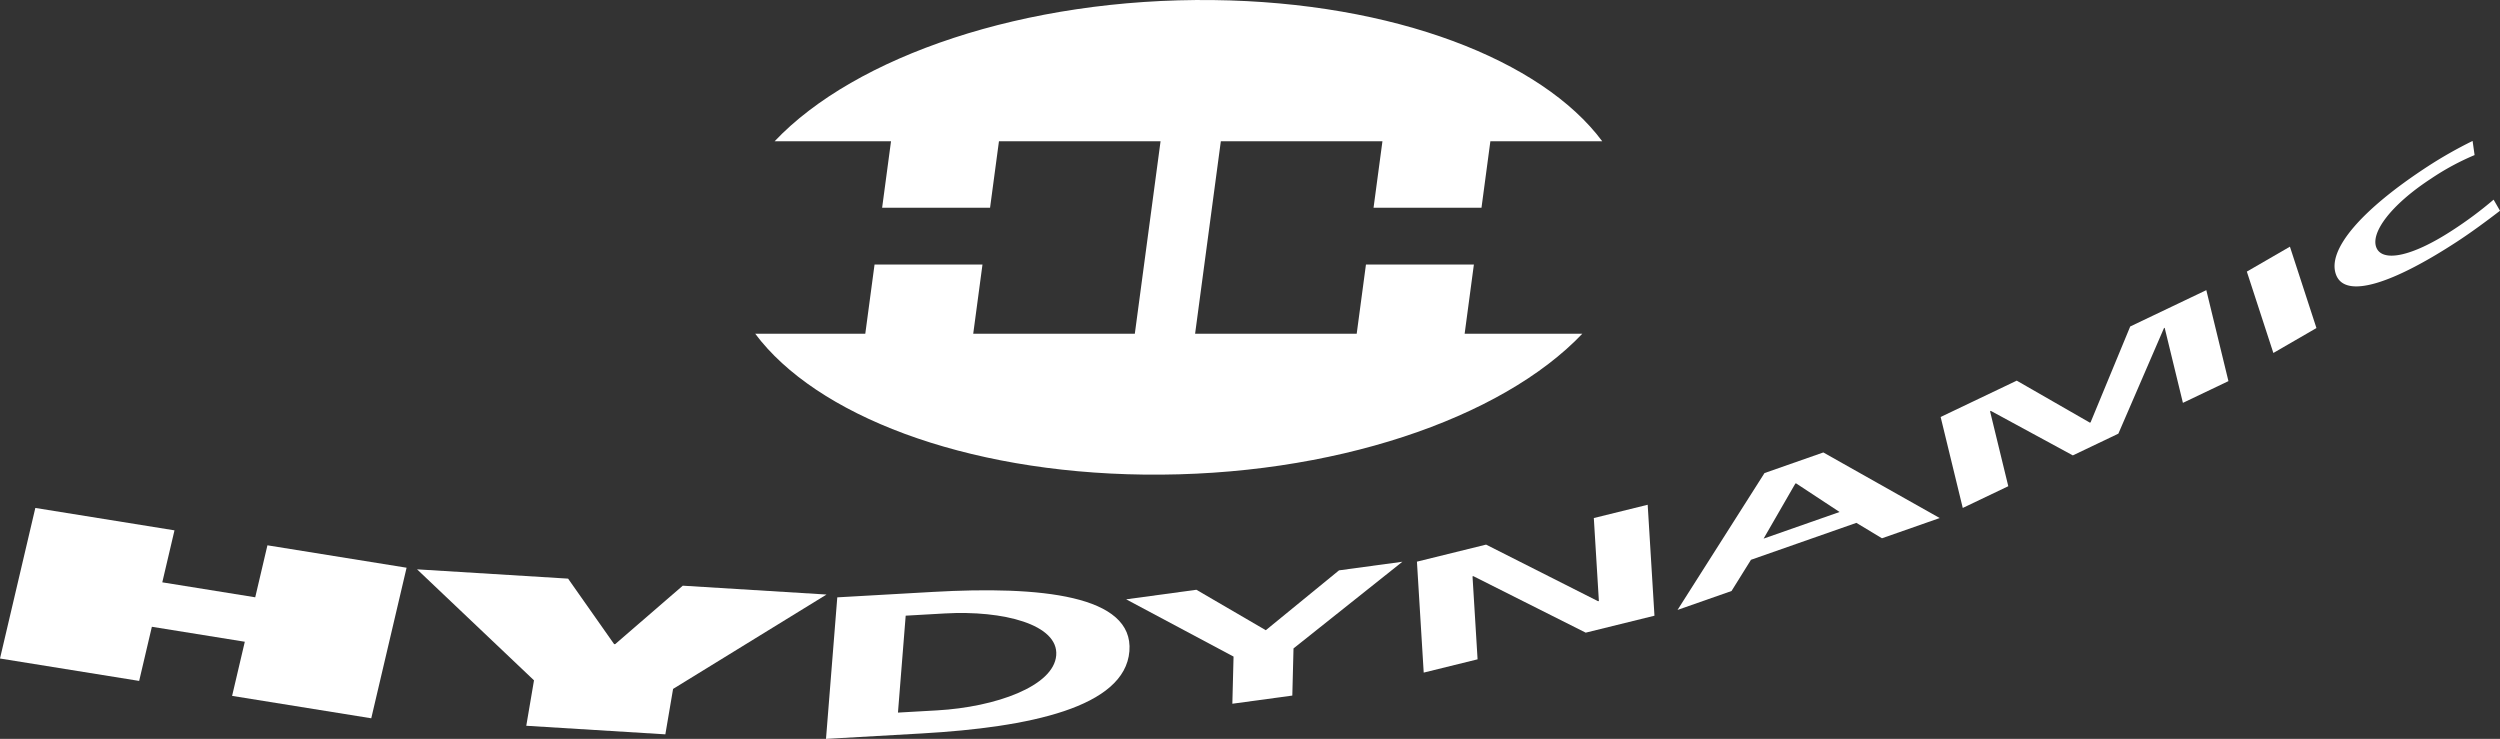 <svg id="Isolatiemodus" xmlns="http://www.w3.org/2000/svg" viewBox="0 0 514.87 152.172"><rect x="0" y="0" width="514.87" height="152.172" fill="#333333" stroke="none"/><defs><style>.cls-1{fill:#fff;}</style></defs><path class="cls-1" d="M55.076,112.305l28.659,4.615-7.276,31.009-28.658-4.614,2.616-11.151-19.141-3.081-2.617,11.15L0,135.618l7.276-31.009,28.659,4.614-2.513,10.707,19.142,3.082Z"/><path class="cls-1" d="M138.619,141.88l-1.591,9.355-28.643-1.764,1.591-9.355-24.083-22.863,31.102,1.915,9.478,13.482.214.014,13.929-12.042,29.605,1.823Z"/><path class="cls-1" d="M192.155,121.903l-19.718,1.12-2.325,29.149,19.718-1.119c22.093-1.255,41.846-5.369,42.767-16.938C233.521,122.547,214.249,120.649,192.155,121.903Zm25.371,13.068c-.507,6.349-12.462,10.643-24.541,11.33l-8.053.457,1.592-19.962,8.052-.458C206.655,125.653,218.032,128.623,217.526,134.971Z"/><polygon class="cls-1" points="260.689 129.792 246.396 121.461 231.929 123.43 254.047 135.22 253.8 144.933 266.15 143.252 266.396 133.54 288.825 115.688 275.769 117.463 260.689 129.792"/><polygon class="cls-1" points="328.243 106.689 329.286 123.778 329.12 123.819 306.056 112.161 291.815 115.672 293.21 138.521 304.304 135.786 303.261 118.698 303.427 118.657 326.575 130.295 340.733 126.804 339.337 103.954 328.243 106.689"/><path class="cls-1" d="M363.395,97.427l-17.91,28.185,11.121-3.897,4.002-6.426,21.705-7.606,5.277,3.173,11.889-4.166-23.967-13.509Zm-.185,13.499,6.529-11.328.152-.054,8.965,5.899Z"/><polygon class="cls-1" points="438.714 67.237 430.552 86.981 430.411 87.048 415.345 78.393 399.671 85.876 404.227 104.611 413.602 100.135 409.854 84.728 409.981 84.608 426.897 93.789 436.272 89.313 445.667 67.572 445.808 67.505 449.567 82.967 458.942 78.491 454.386 59.755 438.714 67.237"/><polygon class="cls-1" points="462.731 55.935 468.194 72.695 477.067 67.561 471.604 50.802 462.731 55.935"/><path class="cls-1" d="M513.554,41.117a79.604,79.604,0,0,1-8.516,6.335c-8.531,5.563-14.461,6.55-15.643,3.499-1.191-3.072,3.045-8.795,11.289-14.17a51.751,51.751,0,0,1,8.953-4.842l-.41-2.909a87.876,87.876,0,0,0-9.287,5.275c-13.568,8.849-20.811,17.177-18.82,22.311,1.965,5.068,11.895,1.635,24.832-6.803,3.033-1.978,6.1-4.247,8.918-6.408Z"/><path class="cls-1" d="M303.544,54.477h-22.229l-1.906,14.253h-33.281l5.299-39.633H284.71l-1.83,13.684H305.11l1.828-13.684h23.043c-12.463-16.763-42.892-28.633-80.121-29.083-38.745-.467-73.751,11.57-90.335,29.084h23.978l-1.83,13.684h22.229l1.83-13.684h33.282l-5.3,39.633H200.434l1.906-14.252h-22.229l-1.907,14.252H155.534c12.496,16.727,42.895,28.561,80.069,29.011,38.694.467,73.666-11.537,90.275-29.012h-24.238Z"/></svg>